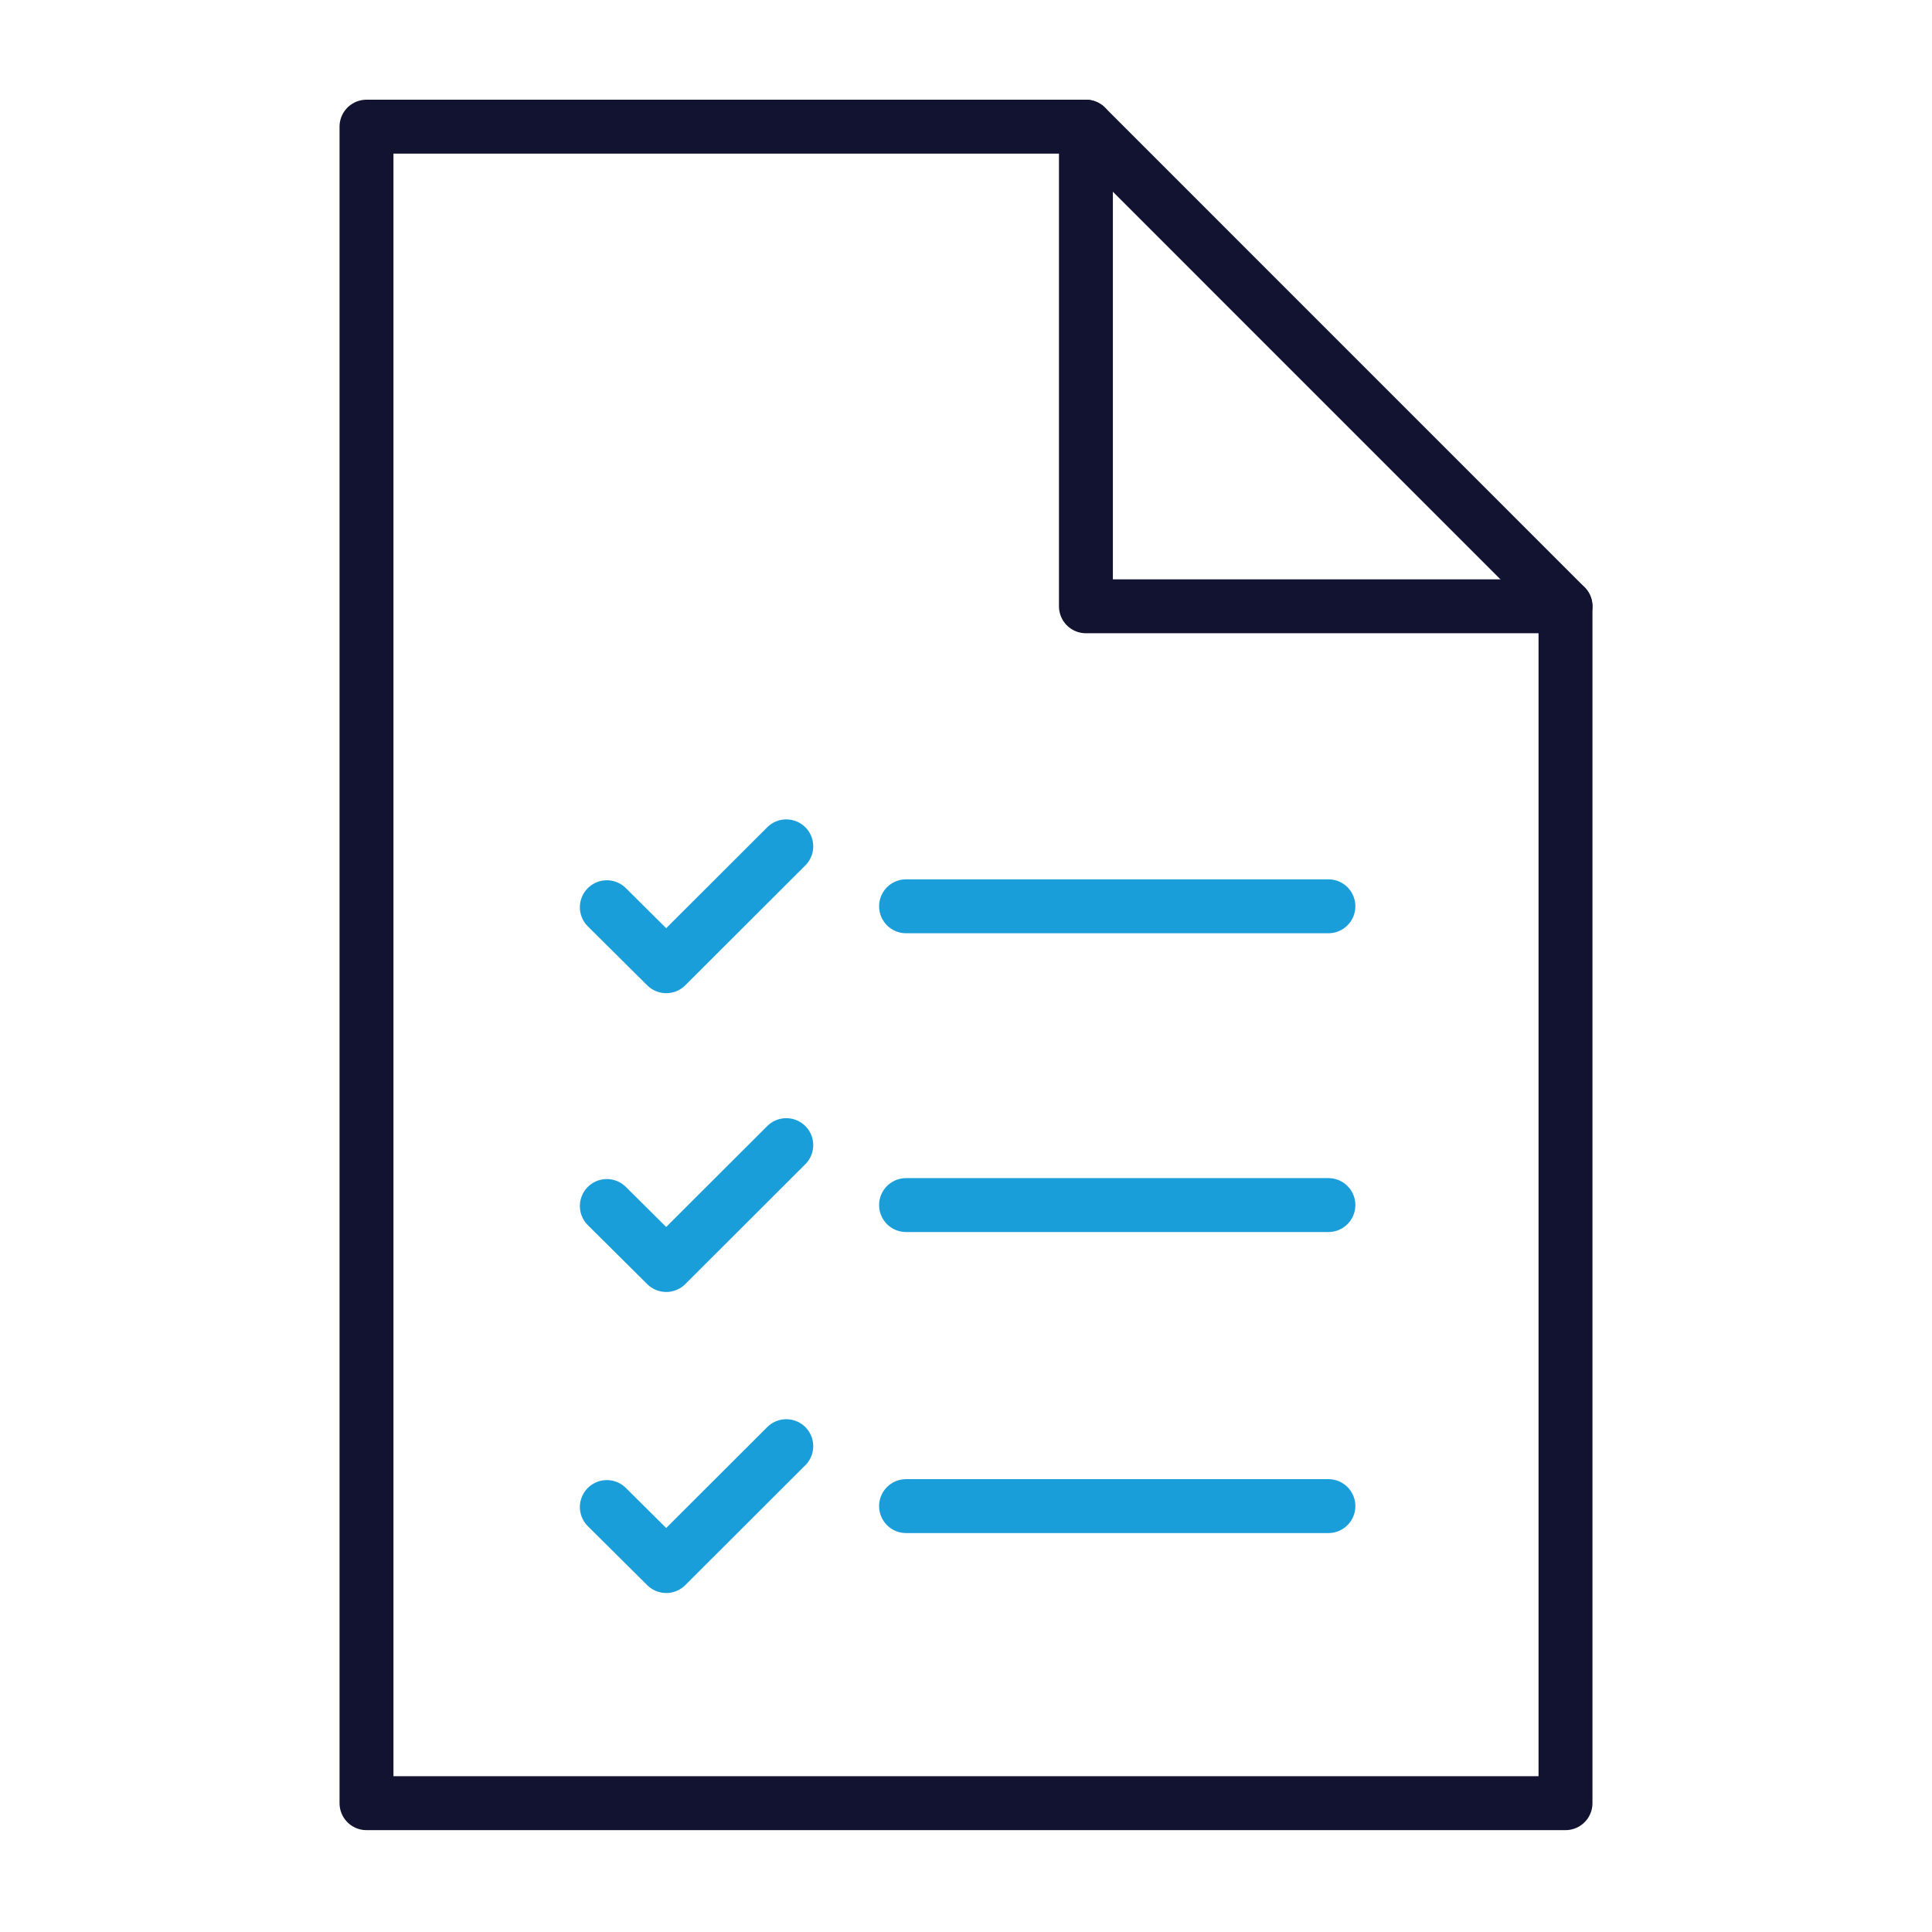 <svg xmlns="http://www.w3.org/2000/svg" width="430" height="430" fill="none" viewBox="0 0 430 430"><g stroke-linecap="round" stroke-linejoin="round" stroke-width="12"><path stroke="#1a9ed9" d="M201.66 335.21h94m-160.599.21 13.22 13.13 26.72-26.68m26.659-53.66h94m-160.599.21 13.22 13.13 26.72-26.68m26.659-53.16h94m-160.599.21 13.22 13.13 26.72-26.68"/><path stroke="#121331" d="M241.69 28.19H81.57v373.14h266.86V134.94z"/><path stroke="#121331" d="M241.69 28.19v106.75h106.74"/></g></svg>